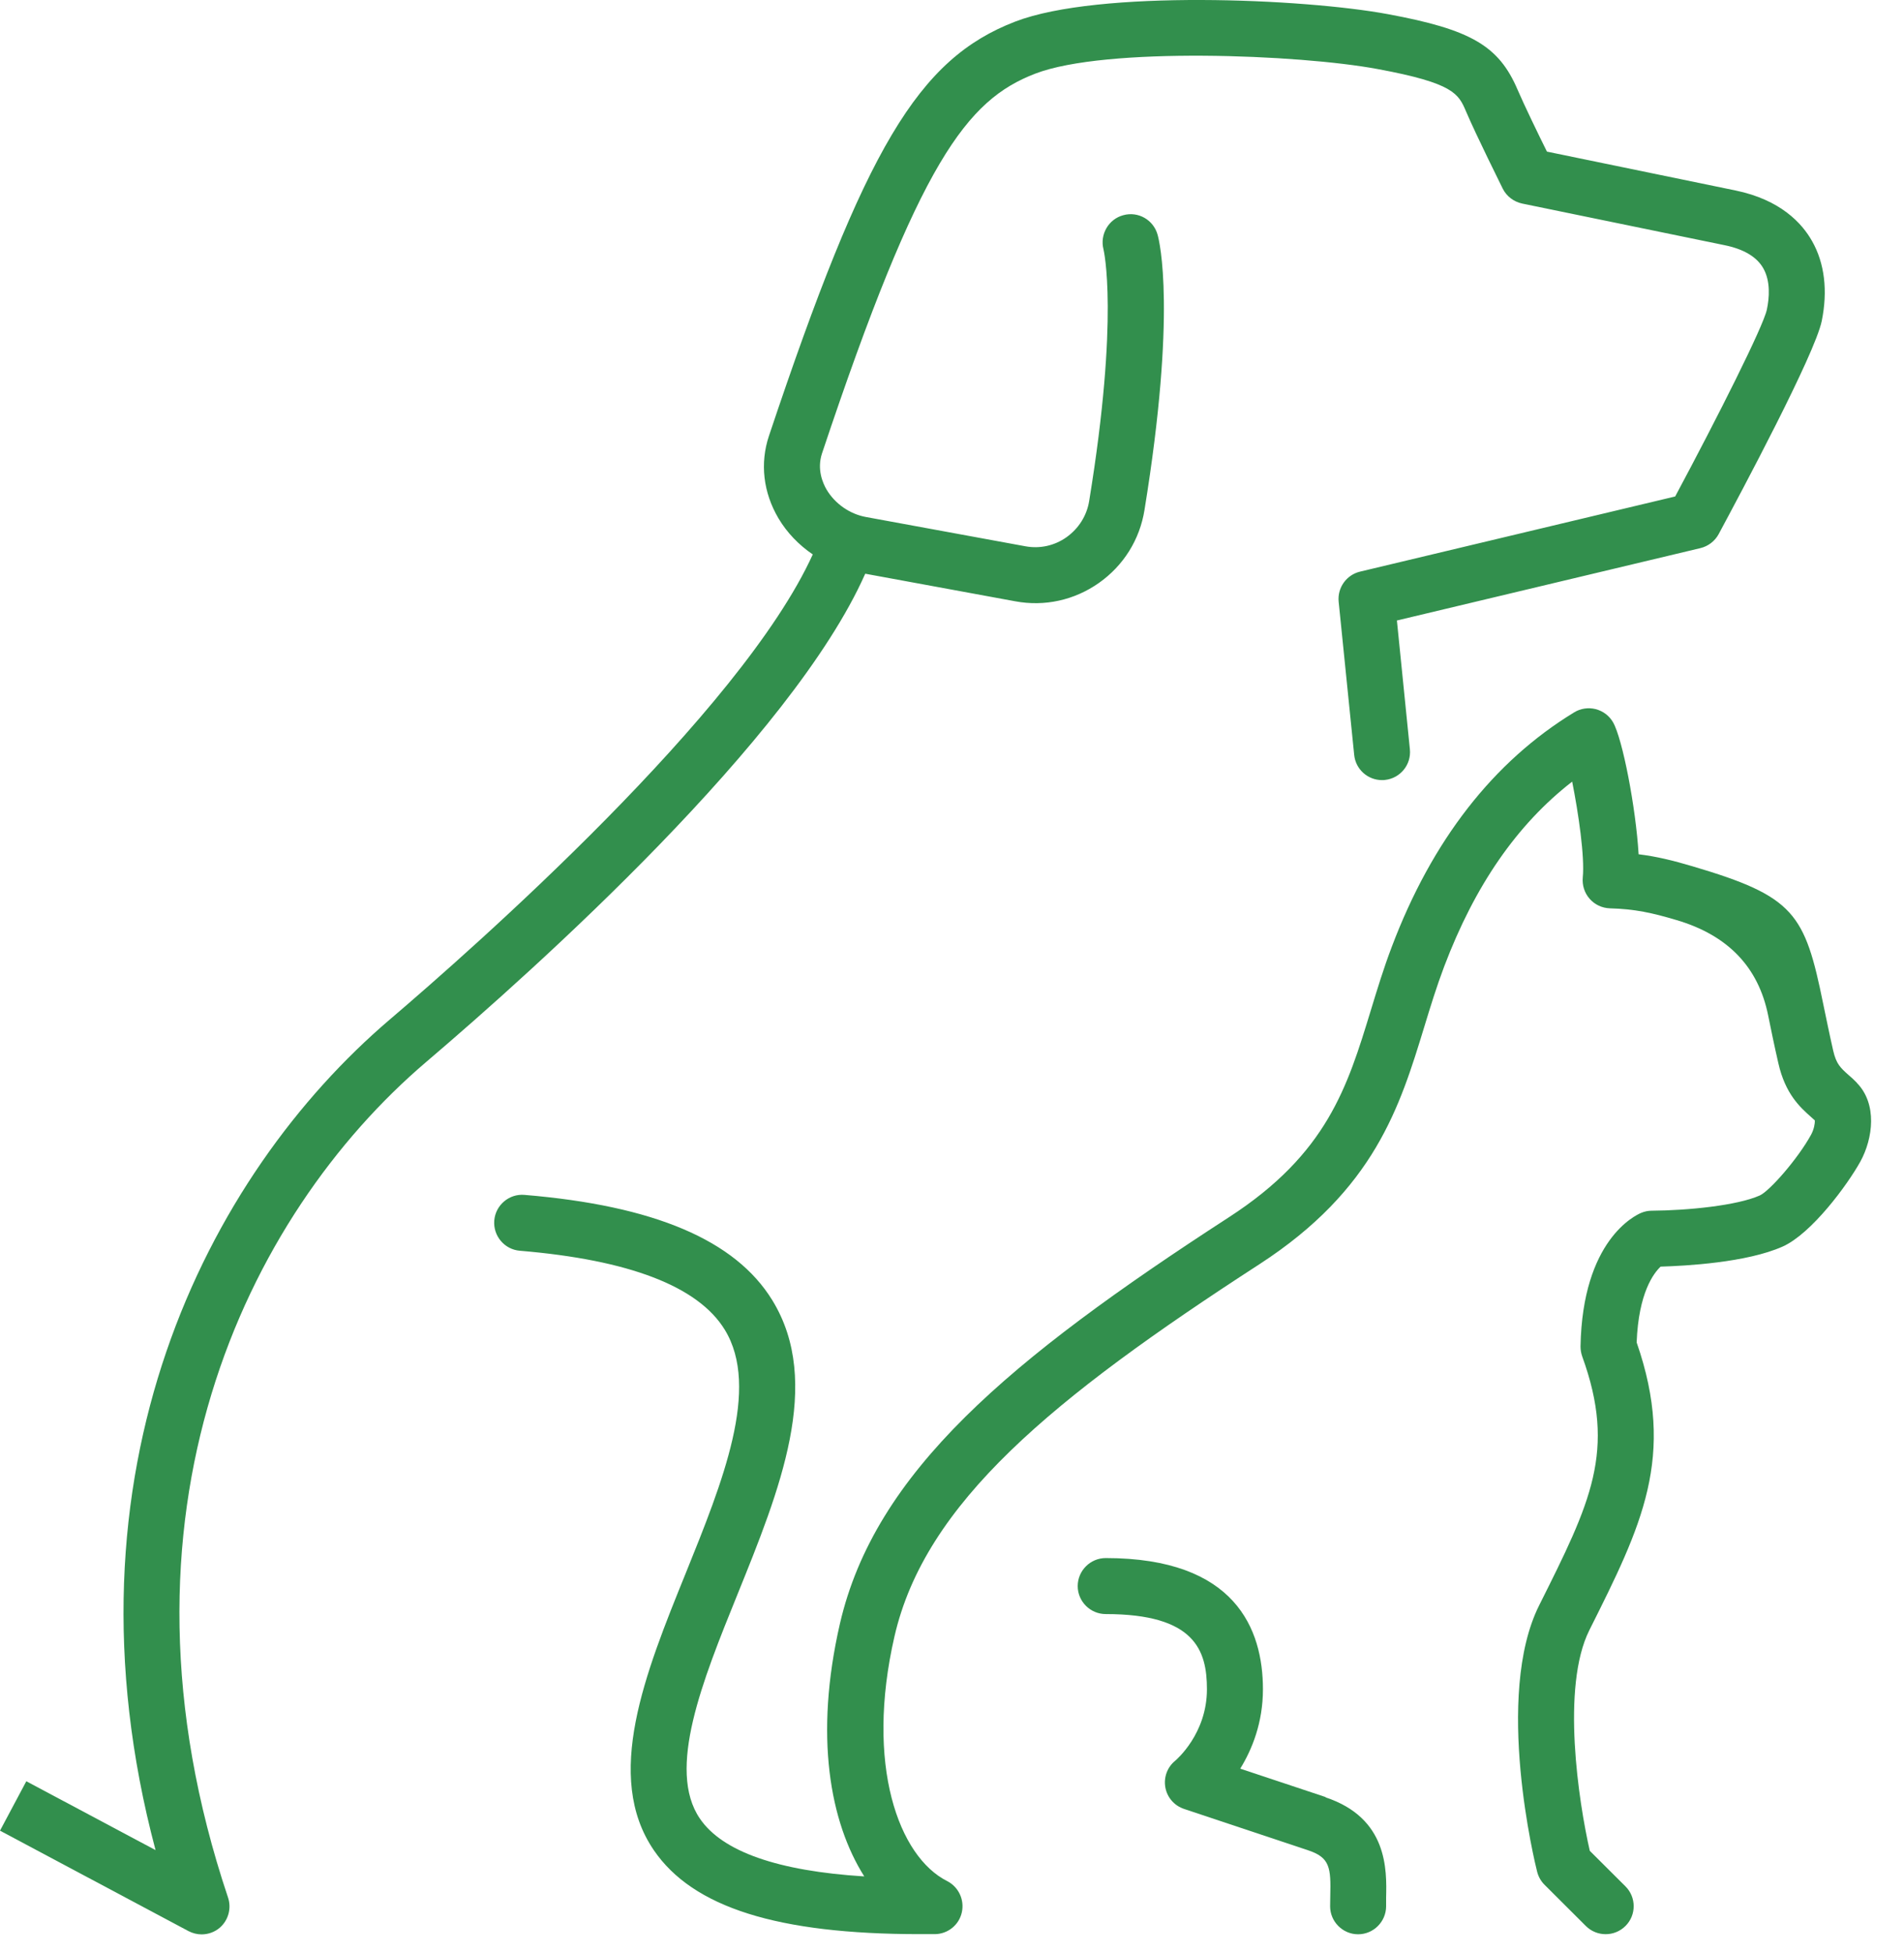 <?xml version="1.0" encoding="UTF-8"?>
<svg xmlns="http://www.w3.org/2000/svg" width="39" height="40" viewBox="0 0 39 40" fill="none">
  <path d="M17.723 11.75L20.796 12.315C21.399 12.427 22.006 12.292 22.508 11.94C23.013 11.584 23.346 11.053 23.443 10.443C24.102 6.391 23.753 4.952 23.71 4.803C23.624 4.502 23.314 4.324 23.01 4.407C22.706 4.487 22.525 4.803 22.603 5.107C22.606 5.121 22.93 6.463 22.31 10.259C22.262 10.56 22.095 10.824 21.846 11.002C21.599 11.177 21.298 11.243 21.003 11.188L17.74 10.589C17.407 10.529 17.103 10.317 16.931 10.027C16.851 9.889 16.731 9.611 16.837 9.287C18.838 3.297 19.804 2.047 21.206 1.508C22.646 0.955 26.614 1.115 28.217 1.414C29.78 1.703 29.874 1.921 30.029 2.282C30.238 2.773 30.76 3.819 30.78 3.862C30.858 4.02 31.007 4.132 31.179 4.169L35.322 5.021C35.718 5.101 35.987 5.262 36.119 5.497C36.268 5.76 36.242 6.102 36.191 6.34C36.122 6.678 35.184 8.542 34.313 10.168L27.859 11.707C27.58 11.773 27.391 12.037 27.42 12.324L27.738 15.46C27.767 15.756 28.016 15.977 28.309 15.977C28.329 15.977 28.346 15.977 28.366 15.974C28.681 15.942 28.911 15.661 28.879 15.346L28.613 12.708L34.829 11.226C34.987 11.188 35.124 11.085 35.202 10.942C35.66 10.09 37.174 7.257 37.315 6.575C37.441 5.958 37.375 5.391 37.117 4.938C36.911 4.571 36.469 4.092 35.554 3.902L31.686 3.105C31.517 2.764 31.222 2.156 31.084 1.835C30.7 0.938 30.13 0.605 28.429 0.29C26.709 -0.029 22.505 -0.215 20.796 0.442C18.806 1.207 17.723 3.031 15.75 8.929C15.564 9.488 15.633 10.087 15.945 10.615C16.12 10.91 16.364 11.162 16.648 11.355C15.179 14.589 9.697 19.42 7.988 20.877C4.232 24.077 1.13 30.152 3.186 37.891L0.539 36.481L0 37.493L3.859 39.549C3.945 39.594 4.037 39.617 4.129 39.617C4.261 39.617 4.393 39.572 4.499 39.483C4.677 39.331 4.745 39.084 4.671 38.863C2.042 31.033 5.044 24.891 8.728 21.751C10.987 19.827 16.22 15.134 17.72 11.756L17.723 11.75Z" fill="#328F4D"></path>
  <path d="M27.153 36.805L25.404 36.223C25.648 35.827 25.869 35.279 25.869 34.597C25.869 33.37 25.31 31.91 22.649 31.91C22.333 31.91 22.075 32.168 22.075 32.484C22.075 32.799 22.333 33.057 22.649 33.057C24.472 33.057 24.722 33.797 24.722 34.597C24.722 35.506 24.097 36.039 24.074 36.059C23.91 36.191 23.833 36.4 23.87 36.607C23.907 36.813 24.054 36.982 24.254 37.048L26.792 37.894C27.245 38.043 27.262 38.253 27.248 38.837C27.248 38.906 27.245 38.975 27.245 39.041C27.245 39.356 27.503 39.615 27.818 39.615C28.134 39.615 28.392 39.356 28.392 39.041C28.392 38.984 28.392 38.926 28.392 38.866C28.406 38.296 28.429 37.235 27.15 36.81L27.153 36.805Z" fill="#328F4D"></path>
  <path d="M38.035 22.176C37.98 22.118 37.923 22.067 37.862 22.015C37.696 21.866 37.613 21.791 37.55 21.519C37.467 21.155 37.404 20.84 37.346 20.564C36.968 18.703 36.756 18.359 34.671 17.743C34.273 17.625 33.94 17.542 33.564 17.496C33.507 16.541 33.235 15.131 33.04 14.792C32.962 14.658 32.836 14.563 32.684 14.523C32.535 14.486 32.374 14.509 32.245 14.589C30.588 15.598 29.332 17.212 28.509 19.389C28.34 19.833 28.208 20.269 28.079 20.691C27.598 22.267 27.182 23.627 25.175 24.928C20.667 27.85 17.921 30.15 17.204 33.255C16.676 35.554 17 37.318 17.703 38.43C15.928 38.319 14.795 37.92 14.336 37.246C13.651 36.243 14.391 34.419 15.105 32.656C15.968 30.525 16.86 28.323 15.819 26.629C15.062 25.398 13.402 24.693 10.744 24.472C10.428 24.444 10.15 24.682 10.124 24.997C10.099 25.312 10.334 25.591 10.649 25.616C12.888 25.803 14.299 26.345 14.844 27.231C15.581 28.429 14.798 30.359 14.044 32.225C13.215 34.27 12.361 36.383 13.393 37.894C14.193 39.064 15.925 39.612 18.835 39.612C18.938 39.612 19.044 39.612 19.151 39.612C19.414 39.609 19.644 39.425 19.701 39.167C19.759 38.909 19.635 38.645 19.4 38.525C18.408 38.026 17.717 36.145 18.322 33.513C18.95 30.783 21.539 28.65 25.797 25.892C28.154 24.363 28.673 22.669 29.175 21.026C29.298 20.622 29.427 20.203 29.582 19.793C30.21 18.136 31.07 16.888 32.203 16.008C32.331 16.648 32.463 17.551 32.42 17.972C32.406 18.13 32.455 18.288 32.561 18.408C32.667 18.529 32.816 18.597 32.974 18.603C33.49 18.617 33.84 18.695 34.342 18.844C35.391 19.154 36.016 19.803 36.217 20.794C36.274 21.075 36.34 21.399 36.426 21.774C36.569 22.405 36.87 22.675 37.091 22.872C37.12 22.898 37.146 22.921 37.174 22.947C37.177 23.007 37.157 23.128 37.097 23.239C36.825 23.735 36.245 24.395 36.045 24.484C35.583 24.69 34.574 24.791 33.831 24.796C33.759 24.796 33.688 24.811 33.619 24.839C33.496 24.891 32.415 25.393 32.374 27.575C32.374 27.646 32.386 27.715 32.409 27.781C33.111 29.717 32.581 30.772 31.529 32.874C30.597 34.732 31.448 38.19 31.486 38.336C31.512 38.436 31.563 38.528 31.638 38.602L32.483 39.445C32.707 39.669 33.071 39.669 33.295 39.445C33.519 39.222 33.519 38.858 33.295 38.634L32.564 37.906C32.337 36.911 31.973 34.551 32.555 33.387C33.625 31.251 34.336 29.831 33.524 27.494C33.562 26.474 33.877 26.07 34.015 25.941C34.525 25.926 35.775 25.86 36.515 25.53C37.108 25.264 37.842 24.266 38.106 23.79C38.367 23.314 38.456 22.606 38.032 22.176H38.035Z" fill="#328F4D"></path>
</svg>
